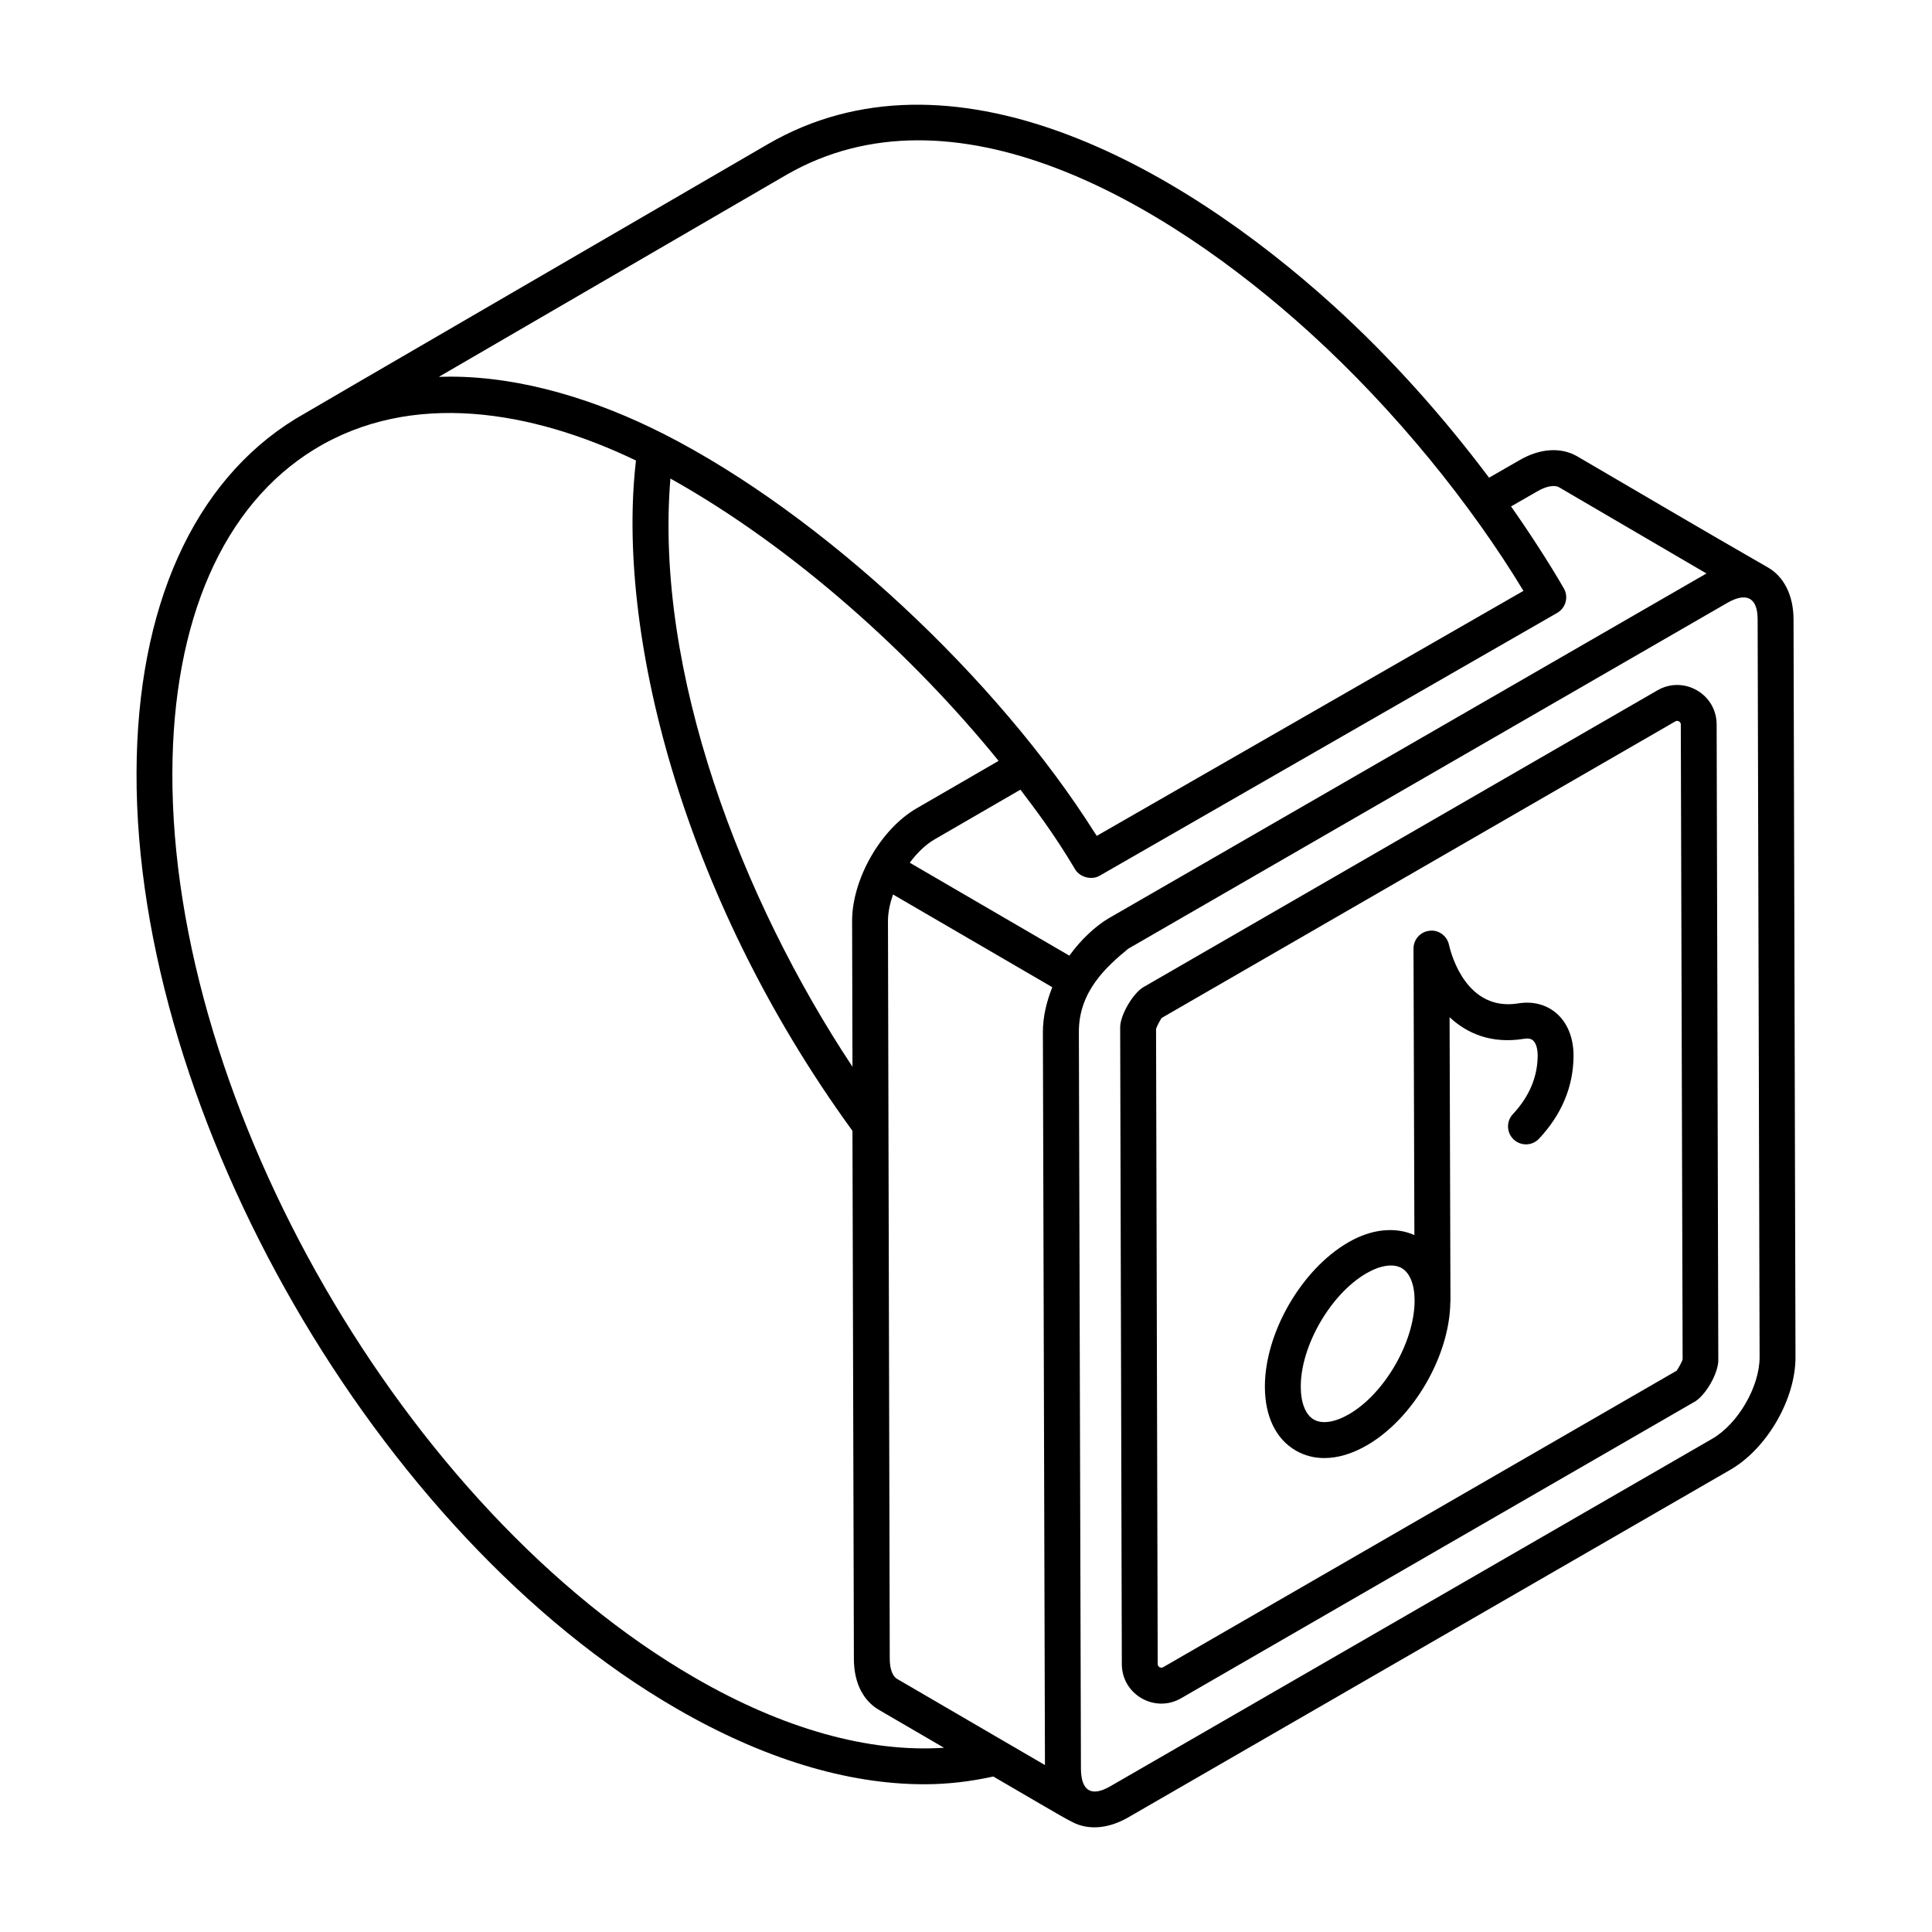 <?xml version="1.0" encoding="UTF-8"?>
<!-- Uploaded to: SVG Repo, www.svgrepo.com, Generator: SVG Repo Mixer Tools -->
<svg fill="#000000" width="800px" height="800px" version="1.1" viewBox="144 144 512 512" xmlns="http://www.w3.org/2000/svg">
 <g>
  <path d="m612.52 294.38c-18.965-10.883-33.141-19.305-50.609-29.484-4.356-2.488-9.969-2.055-15.371 1.141l-7.922 4.555c-12.207-16.246-25.996-31.738-41.223-45.57-41.621-37.75-101.58-70.82-149.88-42.836-36.062 20.969-122.98 71.449-125.14 72.773-27.059 16.574-42.051 49.887-42.191 93.801-0.297 91.016 63.922 202.29 143.14 248.05 22.918 13.27 45.227 20.039 65.602 20.039 6.309 0 12.406-0.75 18.309-2.055 7.84 4.527 18.77 11.043 20.754 11.969 4.785 2.586 10.281 1.59 15.012-1.141l159.54-92.109c9.73-5.613 17.32-18.734 17.285-29.867l-0.52-195.55c-0.023-6.25-2.492-11.242-6.781-13.711zm-230.71 294.59c-0.008-0.004-0.027-0.016-0.039-0.02-1.254-0.719-1.977-2.68-1.977-5.394v-0.043l-0.473-195.48c0-2.207 0.512-4.598 1.336-6.988l42.211 24.574c-1.562 3.898-2.488 7.953-2.488 11.801 0.055 19.879-0.203-72 0.543 194.34-1.25-0.727-40.66-23.695-39.113-22.793zm-60.148-318.15c32.77 18.301 64.246 46.797 86.973 74.82l-21.586 12.5c-9.68 5.516-17.23 18.883-17.23 29.902l0.094 38.656c-29.367-44.293-52.484-104.48-48.25-155.88zm222.78 7.391 6.887-3.953c2.359-1.41 4.606-1.82 5.828-1.129l39.074 22.848c-217.27 125.34-142.34 82.105-158.55 91.461-3.18 1.879-7.219 5.508-10.281 9.824l-42.305-24.633c1.957-2.637 4.258-4.863 6.68-6.242l22.648-13.117c3.809 5.035 8.773 11.488 14.512 21.133 1.23 2.07 4.336 2.902 6.453 1.691l121.29-69.676c1.094-0.625 1.895-1.668 2.219-2.883 0.336-1.215 0.168-2.516-0.465-3.606-3.945-6.879-9.895-15.949-13.996-21.719zm-192.16-87.805c44.137-25.562 99.934 6.492 138.73 41.656 22.973 20.867 42.898 45.711 56.719 68.52l-113.07 64.93c-0.176-0.277-0.391-0.555-0.566-0.836-25.793-40.855-72.121-84.285-114.21-105.68-0.008-0.004-0.008-0.012-0.016-0.016-0.098-0.051-0.191-0.082-0.289-0.129-17.082-8.641-36.895-15.035-56.254-15.035-1.012 0-2.023 0.02-3.027 0.051zm41.875 416.77c-19.988 1.312-42.582-4.988-66.078-18.594-76.594-44.238-138.68-151.81-138.4-239.79 0.129-40.488 13.508-70.934 37.652-85.719 25.738-15.75 57.602-10.309 85.211 2.973-5.207 44.426 11.461 114.52 57.367 177.64l0.379 139.89c0 6.918 2.856 11.398 6.731 13.613 0.961 0.559 18.238 10.629 17.137 9.984zm203.62-81.898-159.54 92.109c-5.144 2.957-7.668 1.074-7.777-4.457-0.055-19.996 0.203 72.43-0.547-195.5-0.023-10.777 7.461-17.387 13.07-22 9.426-5.441-44.391 25.625 158.91-91.742 4.602-2.59 7.879-1.699 7.898 4.43l0.52 195.55c0.016 7.781-5.723 17.68-12.535 21.609z"/>
  <path d="m593.68 326.93c-3.269-1.875-7.176-1.879-10.445 0.016l-136.41 78.766c-2.731 1.832-5.738 7-5.961 10.238-0.008 0.113-0.008 0.223-0.008 0.34l0.438 168.74c0.039 8.094 8.785 13.035 15.699 9.027l136.33-78.719c2.731-1.801 5.773-6.926 6.043-10.551l-0.438-168.82c-0.016-3.781-1.977-7.16-5.254-9.043zm-5.348 180.32-136.09 78.578c-0.656 0.355-1.438-0.094-1.438-0.832l-0.438-168.34c0.262-0.859 1.301-2.637 1.484-2.887l136.14-78.598c0.316-0.188 0.641-0.176 0.957 0 0.316 0.188 0.484 0.469 0.484 0.832l0.484 168.22c-0.188 0.789-1.359 2.746-1.582 3.027z"/>
  <path d="m546.36 409.91c-13.562 2.188-17.703-12.57-18.371-15.566-0.527-2.367-2.805-4.016-5.172-3.68-2.414 0.27-4.234 2.312-4.223 4.734l0.234 75.906c-5.039-2.231-11.262-1.668-17.473 1.902-12.449 7.191-22.176 24.016-22.148 38.312 0.02 7.867 2.941 13.879 8.227 16.914 2.285 1.312 4.828 1.969 7.527 1.969 3.555 0 7.391-1.133 11.277-3.375 12.34-7.125 21.977-23.75 22.117-38.02 0-0.059 0.031-0.105 0.031-0.164v-0.246-0.012-0.008l-0.23-75.008c4.668 4.367 11.141 7.129 19.762 5.719 1.02-0.168 1.809-0.031 2.328 0.422 0.809 0.688 1.262 2.188 1.254 4.102-0.039 5.625-2.246 10.824-6.574 15.453-1.793 1.918-1.691 4.926 0.223 6.715 1.941 1.805 4.93 1.695 6.723-0.227 6.008-6.426 9.078-13.785 9.133-21.879 0.027-4.805-1.605-8.852-4.594-11.398-2.68-2.285-6.254-3.195-10.051-2.566zm-44.871 108.88c-3.723 2.152-7.102 2.668-9.32 1.402-2.18-1.258-3.445-4.43-3.453-8.699-0.027-10.832 7.945-24.594 17.395-30.055 3.723-2.148 7.121-2.641 9.34-1.383 2.172 1.254 3.422 4.363 3.434 8.543v0.02c0.023 10.898-7.938 24.711-17.395 30.172z"/>
 </g>
</svg>